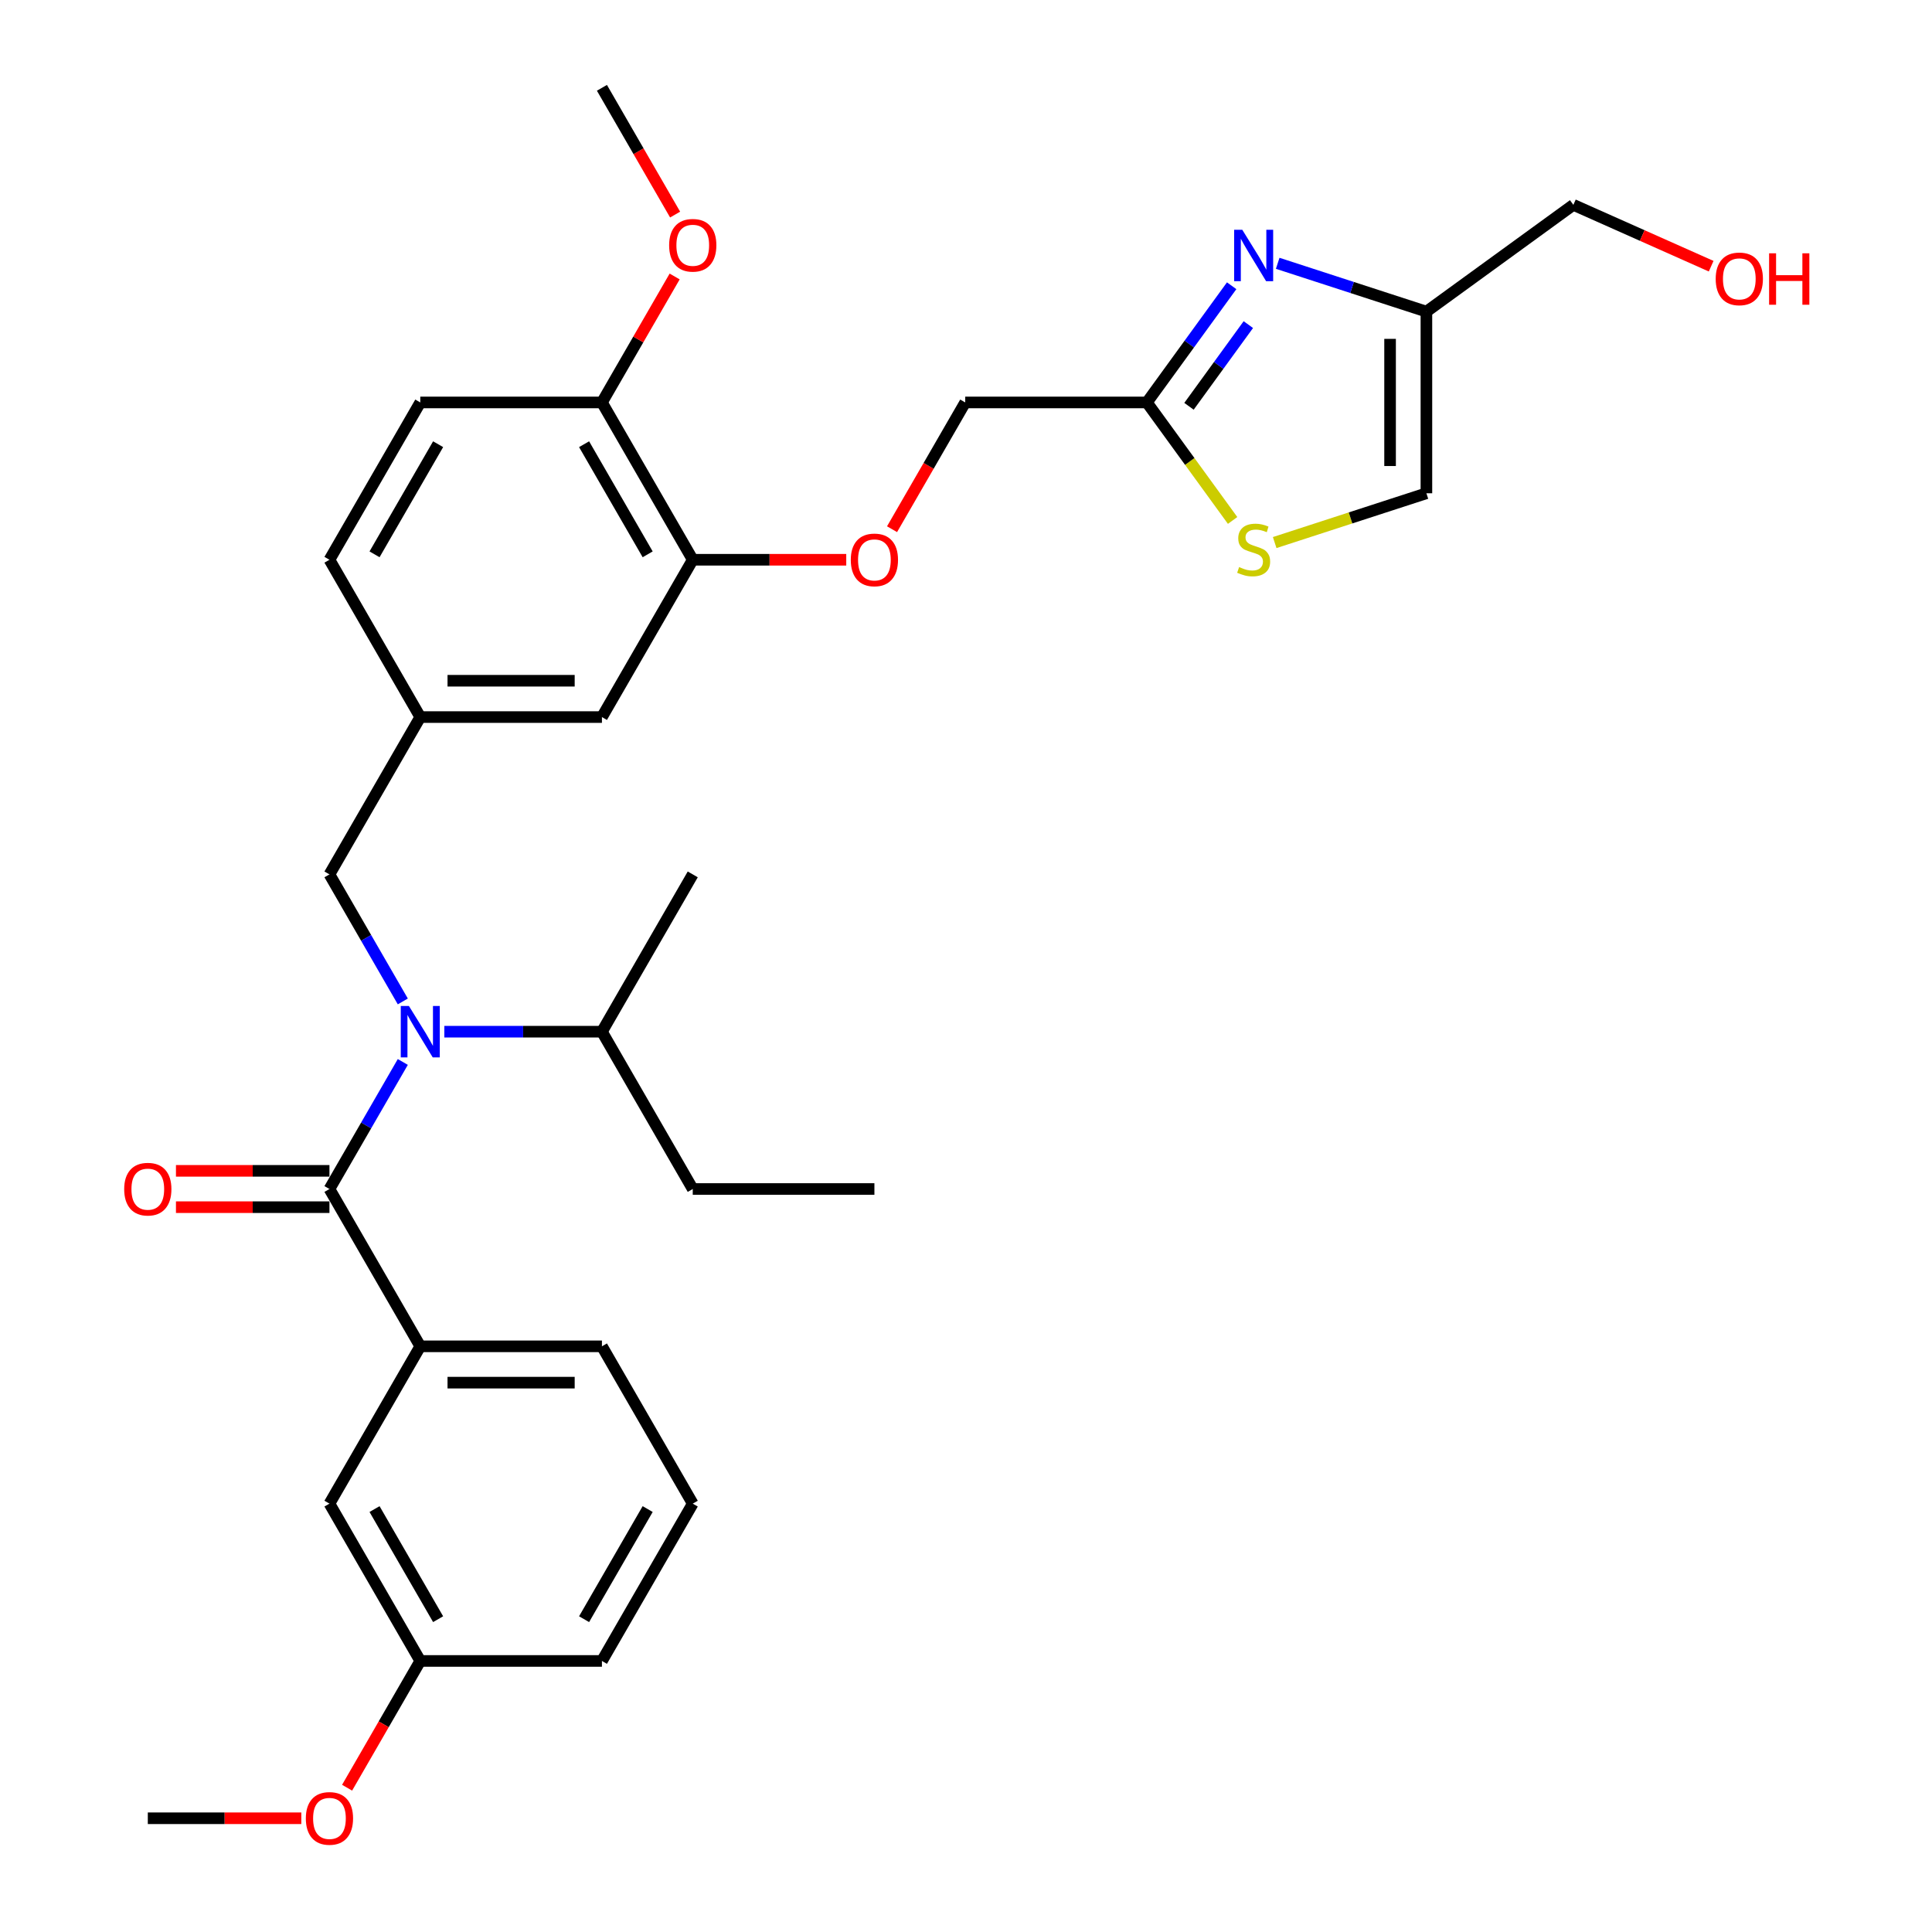 <?xml version='1.0' encoding='iso-8859-1'?>
<svg version='1.1' baseProfile='full'
              xmlns='http://www.w3.org/2000/svg'
                      xmlns:rdkit='http://www.rdkit.org/xml'
                      xmlns:xlink='http://www.w3.org/1999/xlink'
                  xml:space='preserve'
width='1000px' height='1000px' viewBox='0 0 1000 1000'>
<!-- END OF HEADER -->
<rect style='opacity:1.0;fill:#FFFFFF;stroke:none' width='1000' height='1000' x='0' y='0'> </rect>
<path class='bond-0' d='M 170.525,452.58 L 217.536,371.155' style='fill:none;fill-rule:evenodd;stroke:#000000;stroke-width:6px;stroke-linecap:butt;stroke-linejoin:miter;stroke-opacity:1' />
<path class='bond-1' d='M 170.525,452.58 L 189.509,485.46' style='fill:none;fill-rule:evenodd;stroke:#000000;stroke-width:6px;stroke-linecap:butt;stroke-linejoin:miter;stroke-opacity:1' />
<path class='bond-1' d='M 189.509,485.46 L 208.493,518.341' style='fill:none;fill-rule:evenodd;stroke:#0000FF;stroke-width:6px;stroke-linecap:butt;stroke-linejoin:miter;stroke-opacity:1' />
<path class='bond-2' d='M 208.493,549.669 L 189.509,582.549' style='fill:none;fill-rule:evenodd;stroke:#0000FF;stroke-width:6px;stroke-linecap:butt;stroke-linejoin:miter;stroke-opacity:1' />
<path class='bond-2' d='M 189.509,582.549 L 170.525,615.43' style='fill:none;fill-rule:evenodd;stroke:#000000;stroke-width:6px;stroke-linecap:butt;stroke-linejoin:miter;stroke-opacity:1' />
<path class='bond-3' d='M 229.985,534.005 L 270.771,534.005' style='fill:none;fill-rule:evenodd;stroke:#0000FF;stroke-width:6px;stroke-linecap:butt;stroke-linejoin:miter;stroke-opacity:1' />
<path class='bond-3' d='M 270.771,534.005 L 311.558,534.005' style='fill:none;fill-rule:evenodd;stroke:#000000;stroke-width:6px;stroke-linecap:butt;stroke-linejoin:miter;stroke-opacity:1' />
<path class='bond-4' d='M 358.569,778.28 L 311.558,859.705' style='fill:none;fill-rule:evenodd;stroke:#000000;stroke-width:6px;stroke-linecap:butt;stroke-linejoin:miter;stroke-opacity:1' />
<path class='bond-4' d='M 335.232,781.092 L 302.324,838.089' style='fill:none;fill-rule:evenodd;stroke:#000000;stroke-width:6px;stroke-linecap:butt;stroke-linejoin:miter;stroke-opacity:1' />
<path class='bond-5' d='M 358.569,778.28 L 311.558,696.855' style='fill:none;fill-rule:evenodd;stroke:#000000;stroke-width:6px;stroke-linecap:butt;stroke-linejoin:miter;stroke-opacity:1' />
<path class='bond-6' d='M 170.525,606.028 L 130.801,606.028' style='fill:none;fill-rule:evenodd;stroke:#000000;stroke-width:6px;stroke-linecap:butt;stroke-linejoin:miter;stroke-opacity:1' />
<path class='bond-6' d='M 130.801,606.028 L 91.077,606.028' style='fill:none;fill-rule:evenodd;stroke:#FF0000;stroke-width:6px;stroke-linecap:butt;stroke-linejoin:miter;stroke-opacity:1' />
<path class='bond-6' d='M 170.525,624.832 L 130.801,624.832' style='fill:none;fill-rule:evenodd;stroke:#000000;stroke-width:6px;stroke-linecap:butt;stroke-linejoin:miter;stroke-opacity:1' />
<path class='bond-6' d='M 130.801,624.832 L 91.077,624.832' style='fill:none;fill-rule:evenodd;stroke:#FF0000;stroke-width:6px;stroke-linecap:butt;stroke-linejoin:miter;stroke-opacity:1' />
<path class='bond-7' d='M 170.525,615.43 L 217.536,696.855' style='fill:none;fill-rule:evenodd;stroke:#000000;stroke-width:6px;stroke-linecap:butt;stroke-linejoin:miter;stroke-opacity:1' />
<path class='bond-8' d='M 311.558,696.855 L 217.536,696.855' style='fill:none;fill-rule:evenodd;stroke:#000000;stroke-width:6px;stroke-linecap:butt;stroke-linejoin:miter;stroke-opacity:1' />
<path class='bond-8' d='M 297.455,715.659 L 231.639,715.659' style='fill:none;fill-rule:evenodd;stroke:#000000;stroke-width:6px;stroke-linecap:butt;stroke-linejoin:miter;stroke-opacity:1' />
<path class='bond-9' d='M 217.536,696.855 L 170.525,778.28' style='fill:none;fill-rule:evenodd;stroke:#000000;stroke-width:6px;stroke-linecap:butt;stroke-linejoin:miter;stroke-opacity:1' />
<path class='bond-10' d='M 358.569,615.43 L 311.558,534.005' style='fill:none;fill-rule:evenodd;stroke:#000000;stroke-width:6px;stroke-linecap:butt;stroke-linejoin:miter;stroke-opacity:1' />
<path class='bond-11' d='M 358.569,615.43 L 452.59,615.43' style='fill:none;fill-rule:evenodd;stroke:#000000;stroke-width:6px;stroke-linecap:butt;stroke-linejoin:miter;stroke-opacity:1' />
<path class='bond-12' d='M 311.558,534.005 L 358.569,452.58' style='fill:none;fill-rule:evenodd;stroke:#000000;stroke-width:6px;stroke-linecap:butt;stroke-linejoin:miter;stroke-opacity:1' />
<path class='bond-13' d='M 461.721,273.915 L 480.661,241.11' style='fill:none;fill-rule:evenodd;stroke:#FF0000;stroke-width:6px;stroke-linecap:butt;stroke-linejoin:miter;stroke-opacity:1' />
<path class='bond-13' d='M 480.661,241.11 L 499.601,208.305' style='fill:none;fill-rule:evenodd;stroke:#000000;stroke-width:6px;stroke-linecap:butt;stroke-linejoin:miter;stroke-opacity:1' />
<path class='bond-14' d='M 438.017,289.73 L 398.293,289.73' style='fill:none;fill-rule:evenodd;stroke:#FF0000;stroke-width:6px;stroke-linecap:butt;stroke-linejoin:miter;stroke-opacity:1' />
<path class='bond-14' d='M 398.293,289.73 L 358.569,289.73' style='fill:none;fill-rule:evenodd;stroke:#000000;stroke-width:6px;stroke-linecap:butt;stroke-linejoin:miter;stroke-opacity:1' />
<path class='bond-15' d='M 659.775,280.832 L 699.041,268.074' style='fill:none;fill-rule:evenodd;stroke:#CCCC00;stroke-width:6px;stroke-linecap:butt;stroke-linejoin:miter;stroke-opacity:1' />
<path class='bond-15' d='M 699.041,268.074 L 738.307,255.315' style='fill:none;fill-rule:evenodd;stroke:#000000;stroke-width:6px;stroke-linecap:butt;stroke-linejoin:miter;stroke-opacity:1' />
<path class='bond-16' d='M 637.999,269.384 L 615.811,238.844' style='fill:none;fill-rule:evenodd;stroke:#CCCC00;stroke-width:6px;stroke-linecap:butt;stroke-linejoin:miter;stroke-opacity:1' />
<path class='bond-16' d='M 615.811,238.844 L 593.622,208.305' style='fill:none;fill-rule:evenodd;stroke:#000000;stroke-width:6px;stroke-linecap:butt;stroke-linejoin:miter;stroke-opacity:1' />
<path class='bond-17' d='M 499.601,208.305 L 593.622,208.305' style='fill:none;fill-rule:evenodd;stroke:#000000;stroke-width:6px;stroke-linecap:butt;stroke-linejoin:miter;stroke-opacity:1' />
<path class='bond-18' d='M 738.307,255.315 L 738.307,161.294' style='fill:none;fill-rule:evenodd;stroke:#000000;stroke-width:6px;stroke-linecap:butt;stroke-linejoin:miter;stroke-opacity:1' />
<path class='bond-18' d='M 719.502,241.212 L 719.502,175.397' style='fill:none;fill-rule:evenodd;stroke:#000000;stroke-width:6px;stroke-linecap:butt;stroke-linejoin:miter;stroke-opacity:1' />
<path class='bond-19' d='M 358.569,289.73 L 311.558,208.305' style='fill:none;fill-rule:evenodd;stroke:#000000;stroke-width:6px;stroke-linecap:butt;stroke-linejoin:miter;stroke-opacity:1' />
<path class='bond-19' d='M 335.232,286.918 L 302.324,229.921' style='fill:none;fill-rule:evenodd;stroke:#000000;stroke-width:6px;stroke-linecap:butt;stroke-linejoin:miter;stroke-opacity:1' />
<path class='bond-20' d='M 358.569,289.73 L 311.558,371.155' style='fill:none;fill-rule:evenodd;stroke:#000000;stroke-width:6px;stroke-linecap:butt;stroke-linejoin:miter;stroke-opacity:1' />
<path class='bond-21' d='M 311.558,208.305 L 217.536,208.305' style='fill:none;fill-rule:evenodd;stroke:#000000;stroke-width:6px;stroke-linecap:butt;stroke-linejoin:miter;stroke-opacity:1' />
<path class='bond-22' d='M 311.558,208.305 L 330.379,175.706' style='fill:none;fill-rule:evenodd;stroke:#000000;stroke-width:6px;stroke-linecap:butt;stroke-linejoin:miter;stroke-opacity:1' />
<path class='bond-22' d='M 330.379,175.706 L 349.199,143.108' style='fill:none;fill-rule:evenodd;stroke:#FF0000;stroke-width:6px;stroke-linecap:butt;stroke-linejoin:miter;stroke-opacity:1' />
<path class='bond-23' d='M 217.536,208.305 L 170.525,289.73' style='fill:none;fill-rule:evenodd;stroke:#000000;stroke-width:6px;stroke-linecap:butt;stroke-linejoin:miter;stroke-opacity:1' />
<path class='bond-23' d='M 226.77,229.921 L 193.862,286.918' style='fill:none;fill-rule:evenodd;stroke:#000000;stroke-width:6px;stroke-linecap:butt;stroke-linejoin:miter;stroke-opacity:1' />
<path class='bond-24' d='M 170.525,289.73 L 217.536,371.155' style='fill:none;fill-rule:evenodd;stroke:#000000;stroke-width:6px;stroke-linecap:butt;stroke-linejoin:miter;stroke-opacity:1' />
<path class='bond-25' d='M 217.536,371.155 L 311.558,371.155' style='fill:none;fill-rule:evenodd;stroke:#000000;stroke-width:6px;stroke-linecap:butt;stroke-linejoin:miter;stroke-opacity:1' />
<path class='bond-25' d='M 231.639,352.35 L 297.455,352.35' style='fill:none;fill-rule:evenodd;stroke:#000000;stroke-width:6px;stroke-linecap:butt;stroke-linejoin:miter;stroke-opacity:1' />
<path class='bond-26' d='M 349.438,111.065 L 330.498,78.26' style='fill:none;fill-rule:evenodd;stroke:#FF0000;stroke-width:6px;stroke-linecap:butt;stroke-linejoin:miter;stroke-opacity:1' />
<path class='bond-26' d='M 330.498,78.26 L 311.558,45.455' style='fill:none;fill-rule:evenodd;stroke:#000000;stroke-width:6px;stroke-linecap:butt;stroke-linejoin:miter;stroke-opacity:1' />
<path class='bond-27' d='M 738.307,161.294 L 699.821,148.789' style='fill:none;fill-rule:evenodd;stroke:#000000;stroke-width:6px;stroke-linecap:butt;stroke-linejoin:miter;stroke-opacity:1' />
<path class='bond-27' d='M 699.821,148.789 L 661.335,136.284' style='fill:none;fill-rule:evenodd;stroke:#0000FF;stroke-width:6px;stroke-linecap:butt;stroke-linejoin:miter;stroke-opacity:1' />
<path class='bond-28' d='M 738.307,161.294 L 814.372,106.029' style='fill:none;fill-rule:evenodd;stroke:#000000;stroke-width:6px;stroke-linecap:butt;stroke-linejoin:miter;stroke-opacity:1' />
<path class='bond-29' d='M 637.506,147.904 L 615.564,178.104' style='fill:none;fill-rule:evenodd;stroke:#0000FF;stroke-width:6px;stroke-linecap:butt;stroke-linejoin:miter;stroke-opacity:1' />
<path class='bond-29' d='M 615.564,178.104 L 593.622,208.305' style='fill:none;fill-rule:evenodd;stroke:#000000;stroke-width:6px;stroke-linecap:butt;stroke-linejoin:miter;stroke-opacity:1' />
<path class='bond-29' d='M 646.137,168.017 L 630.777,189.157' style='fill:none;fill-rule:evenodd;stroke:#0000FF;stroke-width:6px;stroke-linecap:butt;stroke-linejoin:miter;stroke-opacity:1' />
<path class='bond-29' d='M 630.777,189.157 L 615.418,210.297' style='fill:none;fill-rule:evenodd;stroke:#000000;stroke-width:6px;stroke-linecap:butt;stroke-linejoin:miter;stroke-opacity:1' />
<path class='bond-30' d='M 814.372,106.029 L 850.032,121.906' style='fill:none;fill-rule:evenodd;stroke:#000000;stroke-width:6px;stroke-linecap:butt;stroke-linejoin:miter;stroke-opacity:1' />
<path class='bond-30' d='M 850.032,121.906 L 885.691,137.783' style='fill:none;fill-rule:evenodd;stroke:#FF0000;stroke-width:6px;stroke-linecap:butt;stroke-linejoin:miter;stroke-opacity:1' />
<path class='bond-31' d='M 170.525,778.28 L 217.536,859.705' style='fill:none;fill-rule:evenodd;stroke:#000000;stroke-width:6px;stroke-linecap:butt;stroke-linejoin:miter;stroke-opacity:1' />
<path class='bond-31' d='M 193.862,781.092 L 226.77,838.089' style='fill:none;fill-rule:evenodd;stroke:#000000;stroke-width:6px;stroke-linecap:butt;stroke-linejoin:miter;stroke-opacity:1' />
<path class='bond-32' d='M 311.558,859.705 L 217.536,859.705' style='fill:none;fill-rule:evenodd;stroke:#000000;stroke-width:6px;stroke-linecap:butt;stroke-linejoin:miter;stroke-opacity:1' />
<path class='bond-33' d='M 217.536,859.705 L 198.596,892.51' style='fill:none;fill-rule:evenodd;stroke:#000000;stroke-width:6px;stroke-linecap:butt;stroke-linejoin:miter;stroke-opacity:1' />
<path class='bond-33' d='M 198.596,892.51 L 179.656,925.316' style='fill:none;fill-rule:evenodd;stroke:#FF0000;stroke-width:6px;stroke-linecap:butt;stroke-linejoin:miter;stroke-opacity:1' />
<path class='bond-34' d='M 155.952,941.13 L 116.228,941.13' style='fill:none;fill-rule:evenodd;stroke:#FF0000;stroke-width:6px;stroke-linecap:butt;stroke-linejoin:miter;stroke-opacity:1' />
<path class='bond-34' d='M 116.228,941.13 L 76.504,941.13' style='fill:none;fill-rule:evenodd;stroke:#000000;stroke-width:6px;stroke-linecap:butt;stroke-linejoin:miter;stroke-opacity:1' />
<path  class='atom-1' d='M 211.65 520.691
L 220.376 534.795
Q 221.241 536.186, 222.632 538.706
Q 224.024 541.226, 224.099 541.376
L 224.099 520.691
L 227.634 520.691
L 227.634 547.318
L 223.986 547.318
L 214.622 531.899
Q 213.531 530.094, 212.365 528.025
Q 211.237 525.957, 210.898 525.317
L 210.898 547.318
L 207.438 547.318
L 207.438 520.691
L 211.65 520.691
' fill='#0000FF'/>
<path  class='atom-4' d='M 64.281 615.505
Q 64.281 609.112, 67.44 605.539
Q 70.599 601.966, 76.504 601.966
Q 82.408 601.966, 85.568 605.539
Q 88.727 609.112, 88.727 615.505
Q 88.727 621.974, 85.53 625.659
Q 82.333 629.308, 76.504 629.308
Q 70.637 629.308, 67.44 625.659
Q 64.281 622.011, 64.281 615.505
M 76.504 626.299
Q 80.566 626.299, 82.747 623.591
Q 84.966 620.846, 84.966 615.505
Q 84.966 610.278, 82.747 607.645
Q 80.566 604.975, 76.504 604.975
Q 72.442 604.975, 70.223 607.607
Q 68.042 610.24, 68.042 615.505
Q 68.042 620.883, 70.223 623.591
Q 72.442 626.299, 76.504 626.299
' fill='#FF0000'/>
<path  class='atom-9' d='M 440.367 289.805
Q 440.367 283.411, 443.526 279.839
Q 446.686 276.266, 452.59 276.266
Q 458.495 276.266, 461.654 279.839
Q 464.813 283.411, 464.813 289.805
Q 464.813 296.274, 461.616 299.959
Q 458.419 303.607, 452.59 303.607
Q 446.723 303.607, 443.526 299.959
Q 440.367 296.311, 440.367 289.805
M 452.59 300.599
Q 456.652 300.599, 458.833 297.891
Q 461.052 295.145, 461.052 289.805
Q 461.052 284.577, 458.833 281.945
Q 456.652 279.275, 452.59 279.275
Q 448.528 279.275, 446.309 281.907
Q 444.128 284.54, 444.128 289.805
Q 444.128 295.183, 446.309 297.891
Q 448.528 300.599, 452.59 300.599
' fill='#FF0000'/>
<path  class='atom-10' d='M 641.365 293.509
Q 641.666 293.621, 642.907 294.148
Q 644.148 294.674, 645.502 295.013
Q 646.894 295.314, 648.248 295.314
Q 650.767 295.314, 652.234 294.11
Q 653.701 292.869, 653.701 290.726
Q 653.701 289.259, 652.949 288.356
Q 652.234 287.454, 651.106 286.965
Q 649.978 286.476, 648.097 285.912
Q 645.728 285.197, 644.299 284.52
Q 642.907 283.843, 641.892 282.414
Q 640.914 280.985, 640.914 278.578
Q 640.914 275.231, 643.17 273.162
Q 645.465 271.094, 649.978 271.094
Q 653.061 271.094, 656.559 272.561
L 655.694 275.456
Q 652.497 274.14, 650.09 274.14
Q 647.495 274.14, 646.066 275.231
Q 644.637 276.284, 644.675 278.127
Q 644.675 279.556, 645.389 280.421
Q 646.141 281.286, 647.195 281.775
Q 648.285 282.264, 650.09 282.828
Q 652.497 283.58, 653.926 284.332
Q 655.356 285.084, 656.371 286.626
Q 657.424 288.131, 657.424 290.726
Q 657.424 294.411, 654.942 296.404
Q 652.497 298.36, 648.398 298.36
Q 646.029 298.36, 644.223 297.834
Q 642.456 297.345, 640.35 296.48
L 641.365 293.509
' fill='#CCCC00'/>
<path  class='atom-19' d='M 346.346 126.955
Q 346.346 120.561, 349.505 116.989
Q 352.664 113.416, 358.569 113.416
Q 364.473 113.416, 367.632 116.989
Q 370.791 120.561, 370.791 126.955
Q 370.791 133.424, 367.595 137.109
Q 364.398 140.757, 358.569 140.757
Q 352.702 140.757, 349.505 137.109
Q 346.346 133.461, 346.346 126.955
M 358.569 137.748
Q 362.63 137.748, 364.812 135.041
Q 367.03 132.295, 367.03 126.955
Q 367.03 121.727, 364.812 119.095
Q 362.63 116.424, 358.569 116.424
Q 354.507 116.424, 352.288 119.057
Q 350.107 121.69, 350.107 126.955
Q 350.107 132.333, 352.288 135.041
Q 354.507 137.748, 358.569 137.748
' fill='#FF0000'/>
<path  class='atom-22' d='M 643.001 118.926
L 651.726 133.029
Q 652.591 134.421, 653.983 136.941
Q 655.374 139.46, 655.45 139.611
L 655.45 118.926
L 658.985 118.926
L 658.985 145.553
L 655.337 145.553
L 645.972 130.134
Q 644.882 128.328, 643.716 126.26
Q 642.587 124.191, 642.249 123.552
L 642.249 145.553
L 638.789 145.553
L 638.789 118.926
L 643.001 118.926
' fill='#0000FF'/>
<path  class='atom-25' d='M 888.042 144.347
Q 888.042 137.953, 891.201 134.38
Q 894.36 130.808, 900.265 130.808
Q 906.169 130.808, 909.328 134.38
Q 912.488 137.953, 912.488 144.347
Q 912.488 150.815, 909.291 154.501
Q 906.094 158.149, 900.265 158.149
Q 894.398 158.149, 891.201 154.501
Q 888.042 150.853, 888.042 144.347
M 900.265 155.14
Q 904.326 155.14, 906.508 152.432
Q 908.727 149.687, 908.727 144.347
Q 908.727 139.119, 906.508 136.486
Q 904.326 133.816, 900.265 133.816
Q 896.203 133.816, 893.984 136.449
Q 891.803 139.081, 891.803 144.347
Q 891.803 149.725, 893.984 152.432
Q 896.203 155.14, 900.265 155.14
' fill='#FF0000'/>
<path  class='atom-25' d='M 915.684 131.108
L 919.295 131.108
L 919.295 142.429
L 932.909 142.429
L 932.909 131.108
L 936.519 131.108
L 936.519 157.735
L 932.909 157.735
L 932.909 145.437
L 919.295 145.437
L 919.295 157.735
L 915.684 157.735
L 915.684 131.108
' fill='#FF0000'/>
<path  class='atom-31' d='M 158.303 941.205
Q 158.303 934.812, 161.462 931.239
Q 164.621 927.666, 170.525 927.666
Q 176.43 927.666, 179.589 931.239
Q 182.748 934.812, 182.748 941.205
Q 182.748 947.674, 179.552 951.36
Q 176.355 955.008, 170.525 955.008
Q 164.658 955.008, 161.462 951.36
Q 158.303 947.712, 158.303 941.205
M 170.525 951.999
Q 174.587 951.999, 176.768 949.291
Q 178.987 946.546, 178.987 941.205
Q 178.987 935.978, 176.768 933.345
Q 174.587 930.675, 170.525 930.675
Q 166.464 930.675, 164.245 933.308
Q 162.064 935.94, 162.064 941.205
Q 162.064 946.583, 164.245 949.291
Q 166.464 951.999, 170.525 951.999
' fill='#FF0000'/>
</svg>
